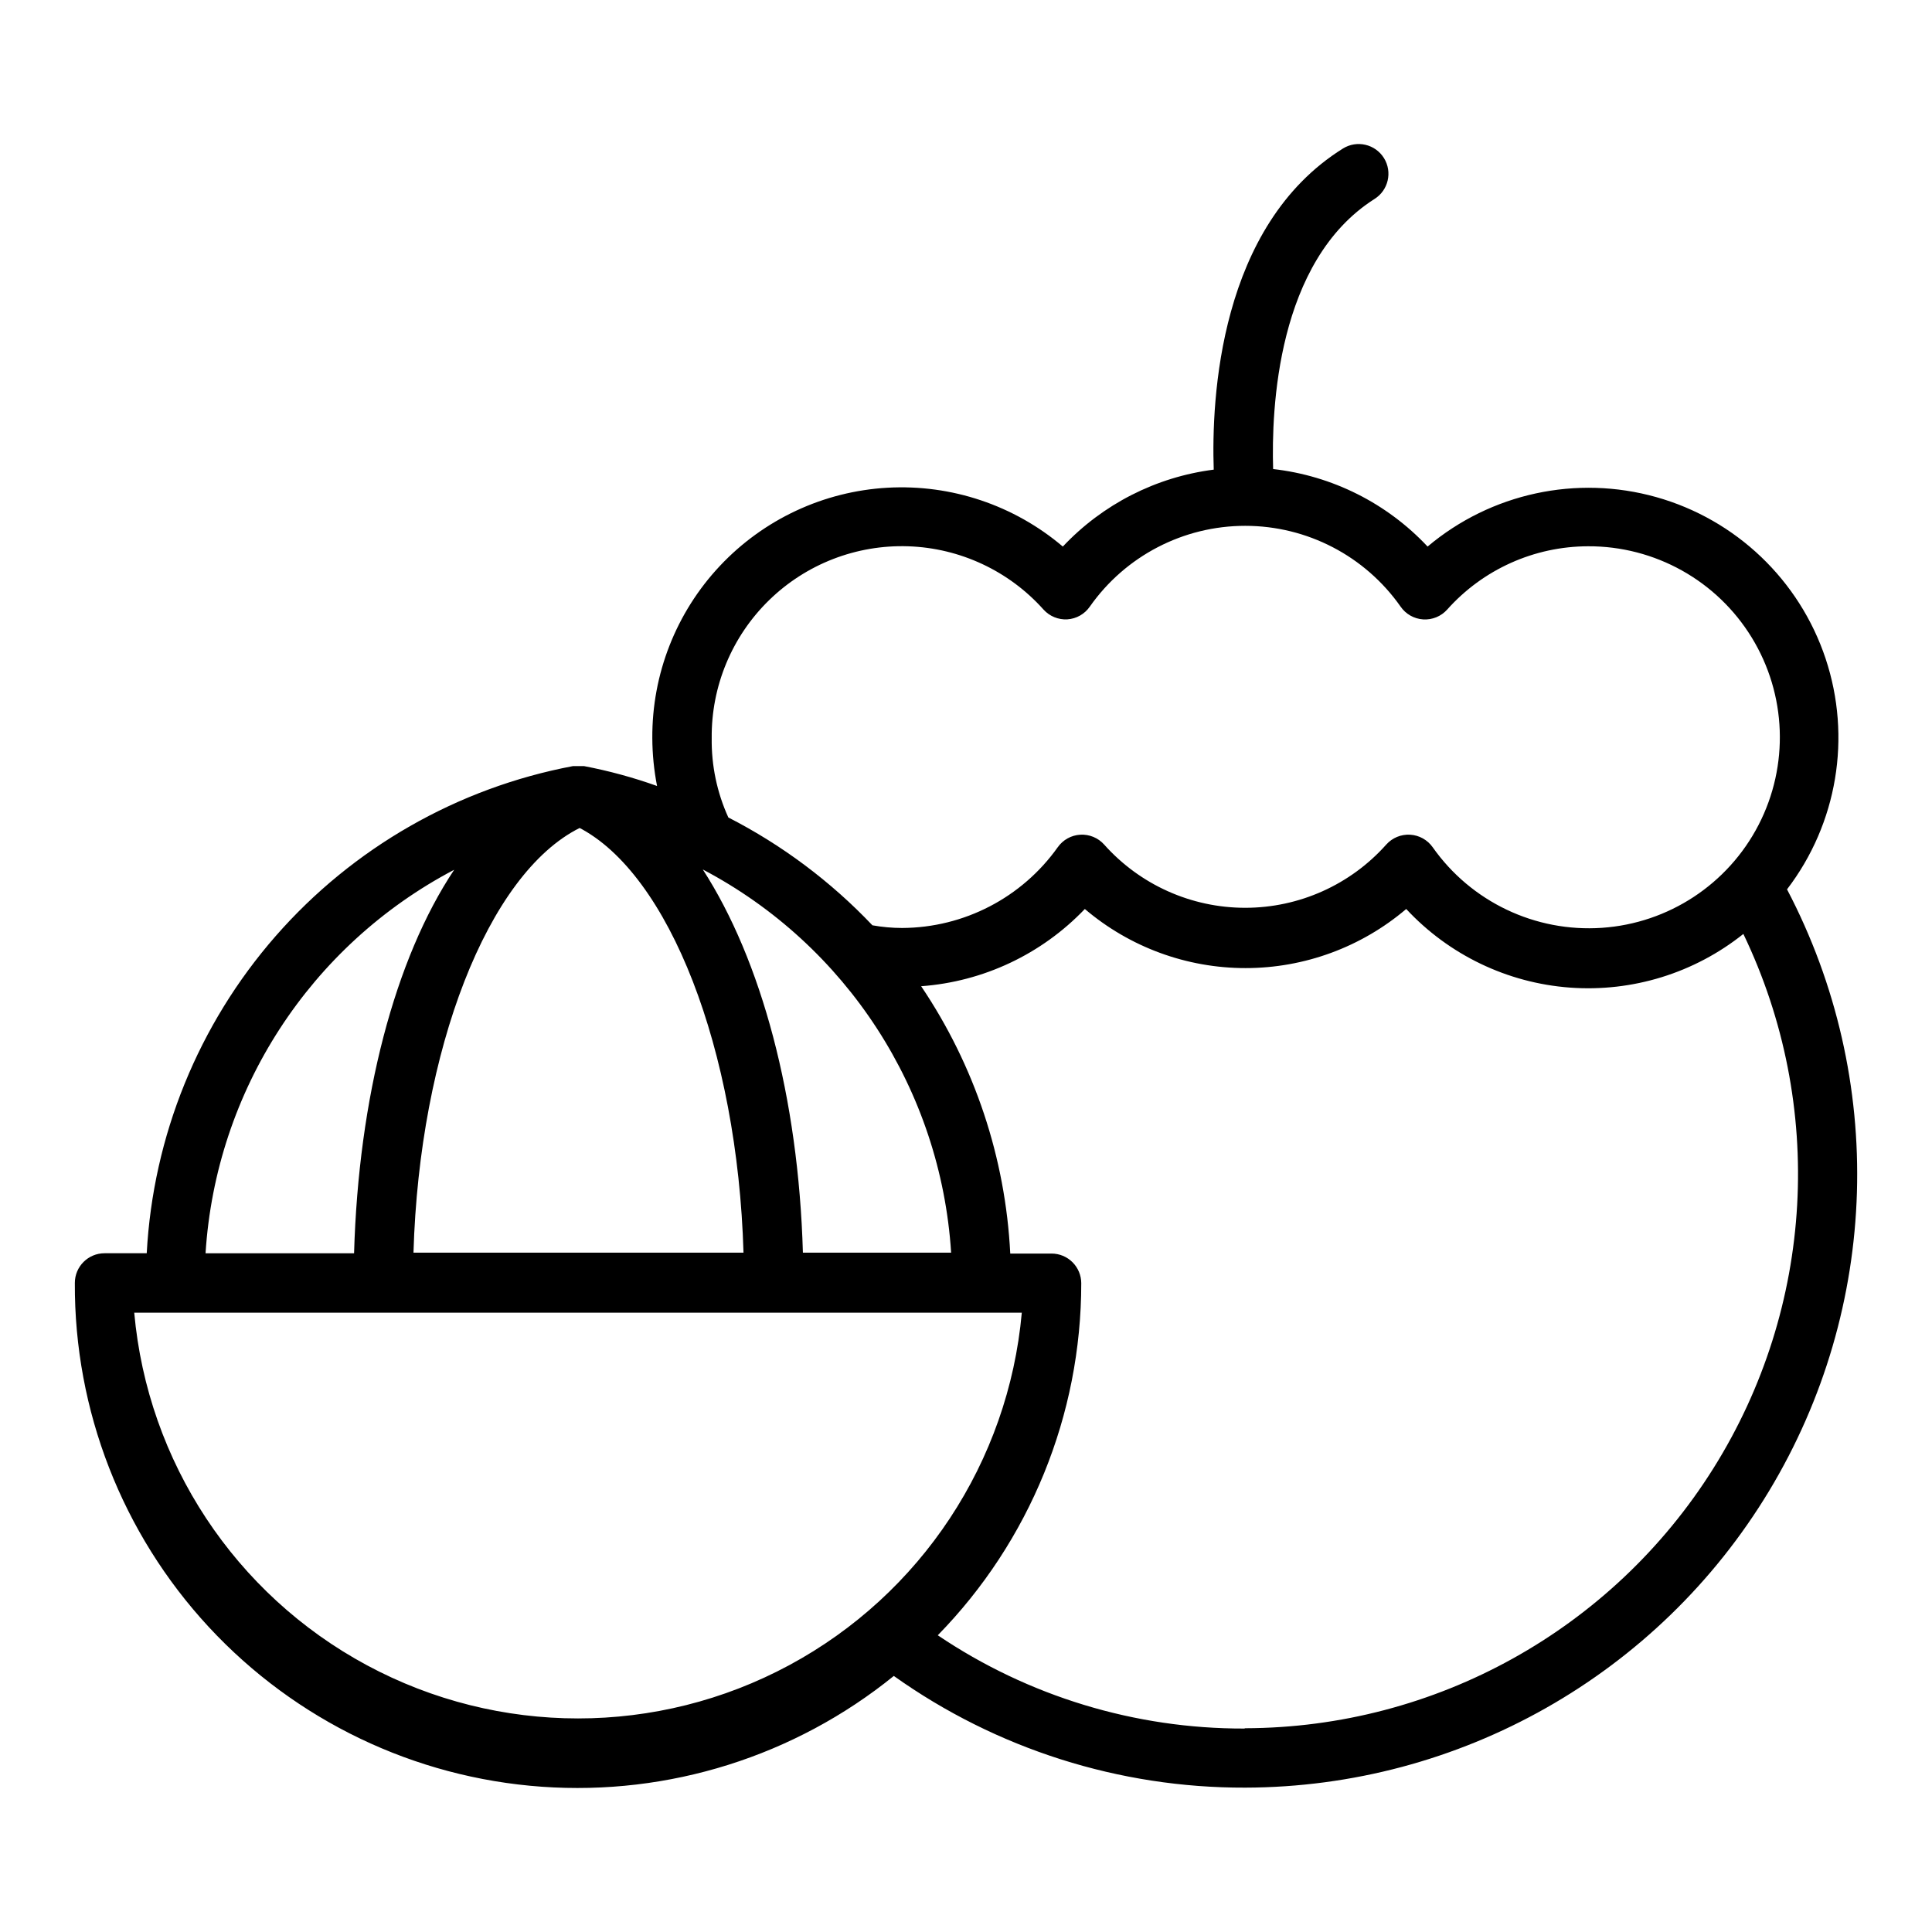 <?xml version="1.0" encoding="UTF-8"?>
<!-- Uploaded to: SVG Repo, www.svgrepo.com, Generator: SVG Repo Mixer Tools -->
<svg fill="#000000" width="800px" height="800px" version="1.1" viewBox="144 144 512 512" xmlns="http://www.w3.org/2000/svg">
 <path d="m617.58 379.69c13.332-17.43 17.16-40.336 10.223-61.156s-23.746-36.848-44.871-42.793c-21.125-5.945-43.824-1.035-60.605 13.105-10.77-11.492-25.281-18.777-40.934-20.543-0.473-15.742 0.945-55.105 26.844-71.559 3.695-2.305 4.82-7.168 2.519-10.863-2.305-3.691-7.168-4.82-10.863-2.519-32.828 20.469-34.875 66.359-34.242 85.098-15.293 1.949-29.43 9.16-39.992 20.387-12.918-10.965-29.555-16.547-46.473-15.594-16.918 0.957-32.82 8.379-44.422 20.734-11.598 12.352-18.004 28.691-17.895 45.637 0.02 4.254 0.441 8.496 1.258 12.672-6.309-2.254-12.781-4.016-19.363-5.273h-2.914c-30.562 5.769-58.305 21.629-78.785 45.035-20.48 23.406-32.516 53.008-34.18 84.066h-11.176c-4.348 0-7.875 3.523-7.875 7.871-0.164 33.793 12.523 66.387 35.492 91.176 22.969 24.789 54.5 39.922 88.211 42.328 33.707 2.41 67.07-8.086 93.332-29.355 27.188 19.348 59.754 29.699 93.125 29.598 56.828-0.133 109.46-29.934 138.82-78.598 29.355-48.664 31.16-109.12 4.769-159.45zm-284.97-40.066c-0.137-13.746 5.348-26.945 15.184-36.547 9.832-9.602 23.164-14.77 36.898-14.305 13.738 0.465 26.688 6.519 35.848 16.766 1.598 1.777 3.914 2.731 6.301 2.598 2.406-0.152 4.609-1.398 5.981-3.387 9.418-13.414 24.781-21.398 41.172-21.398s31.754 7.984 41.172 21.398c1.367 1.992 3.574 3.246 5.988 3.398 2.41 0.156 4.758-0.809 6.367-2.609 9.492-10.641 23.059-16.738 37.316-16.77 17.699-0.078 34.152 9.094 43.395 24.191 9.242 15.094 9.926 33.922 1.809 49.648-8.121 15.727-23.867 26.07-41.523 27.277-17.66 1.207-34.668-6.898-44.852-21.371-1.383-1.953-3.582-3.172-5.969-3.309-2.391-0.137-4.711 0.816-6.312 2.598-9.5 10.672-23.105 16.773-37.391 16.773s-27.891-6.102-37.395-16.773c-1.598-1.781-3.918-2.734-6.309-2.598s-4.586 1.355-5.969 3.309c-9.496 13.367-24.852 21.34-41.25 21.41-2.641-0.004-5.273-0.242-7.871-0.707-11.023-11.613-23.93-21.277-38.18-28.578-3.004-6.594-4.508-13.77-4.41-21.016zm-35.344 23.617c24.09 12.281 42.195 58.961 43.77 112.73h-87.461c1.574-53.688 19.68-100.45 44.082-112.57zm59.512 112.73c-1.18-41.172-11.02-77.539-26.527-101.55 38.129 20.074 63.062 58.547 65.809 101.55zm-92.418-101.47c-15.742 23.617-25.348 60.379-26.527 101.63h-39.359c2.719-43.055 27.691-81.574 65.887-101.63zm-84.781 117.37h235.21c-3.543 39.523-26.703 74.621-61.641 93.426-34.941 18.809-76.992 18.809-111.93 0-34.941-18.805-58.098-53.902-61.645-93.426zm294.18 110.21v0.004c-28.941 0.074-57.242-8.535-81.238-24.719 24.383-24.93 38.031-58.414 38.023-93.285 0-2.086-0.832-4.09-2.309-5.566-1.473-1.477-3.477-2.305-5.562-2.305h-10.945c-1.266-25.328-9.434-49.824-23.613-70.848 16.496-1.207 31.953-8.5 43.375-20.469 11.887 10.113 26.98 15.664 42.586 15.664s30.699-5.551 42.586-15.664c11.316 12.164 26.812 19.605 43.379 20.832 16.566 1.223 32.988-3.852 45.969-14.219 21.836 45.453 18.832 98.934-7.961 141.65s-73.625 68.711-124.05 68.848z"/>
</svg>